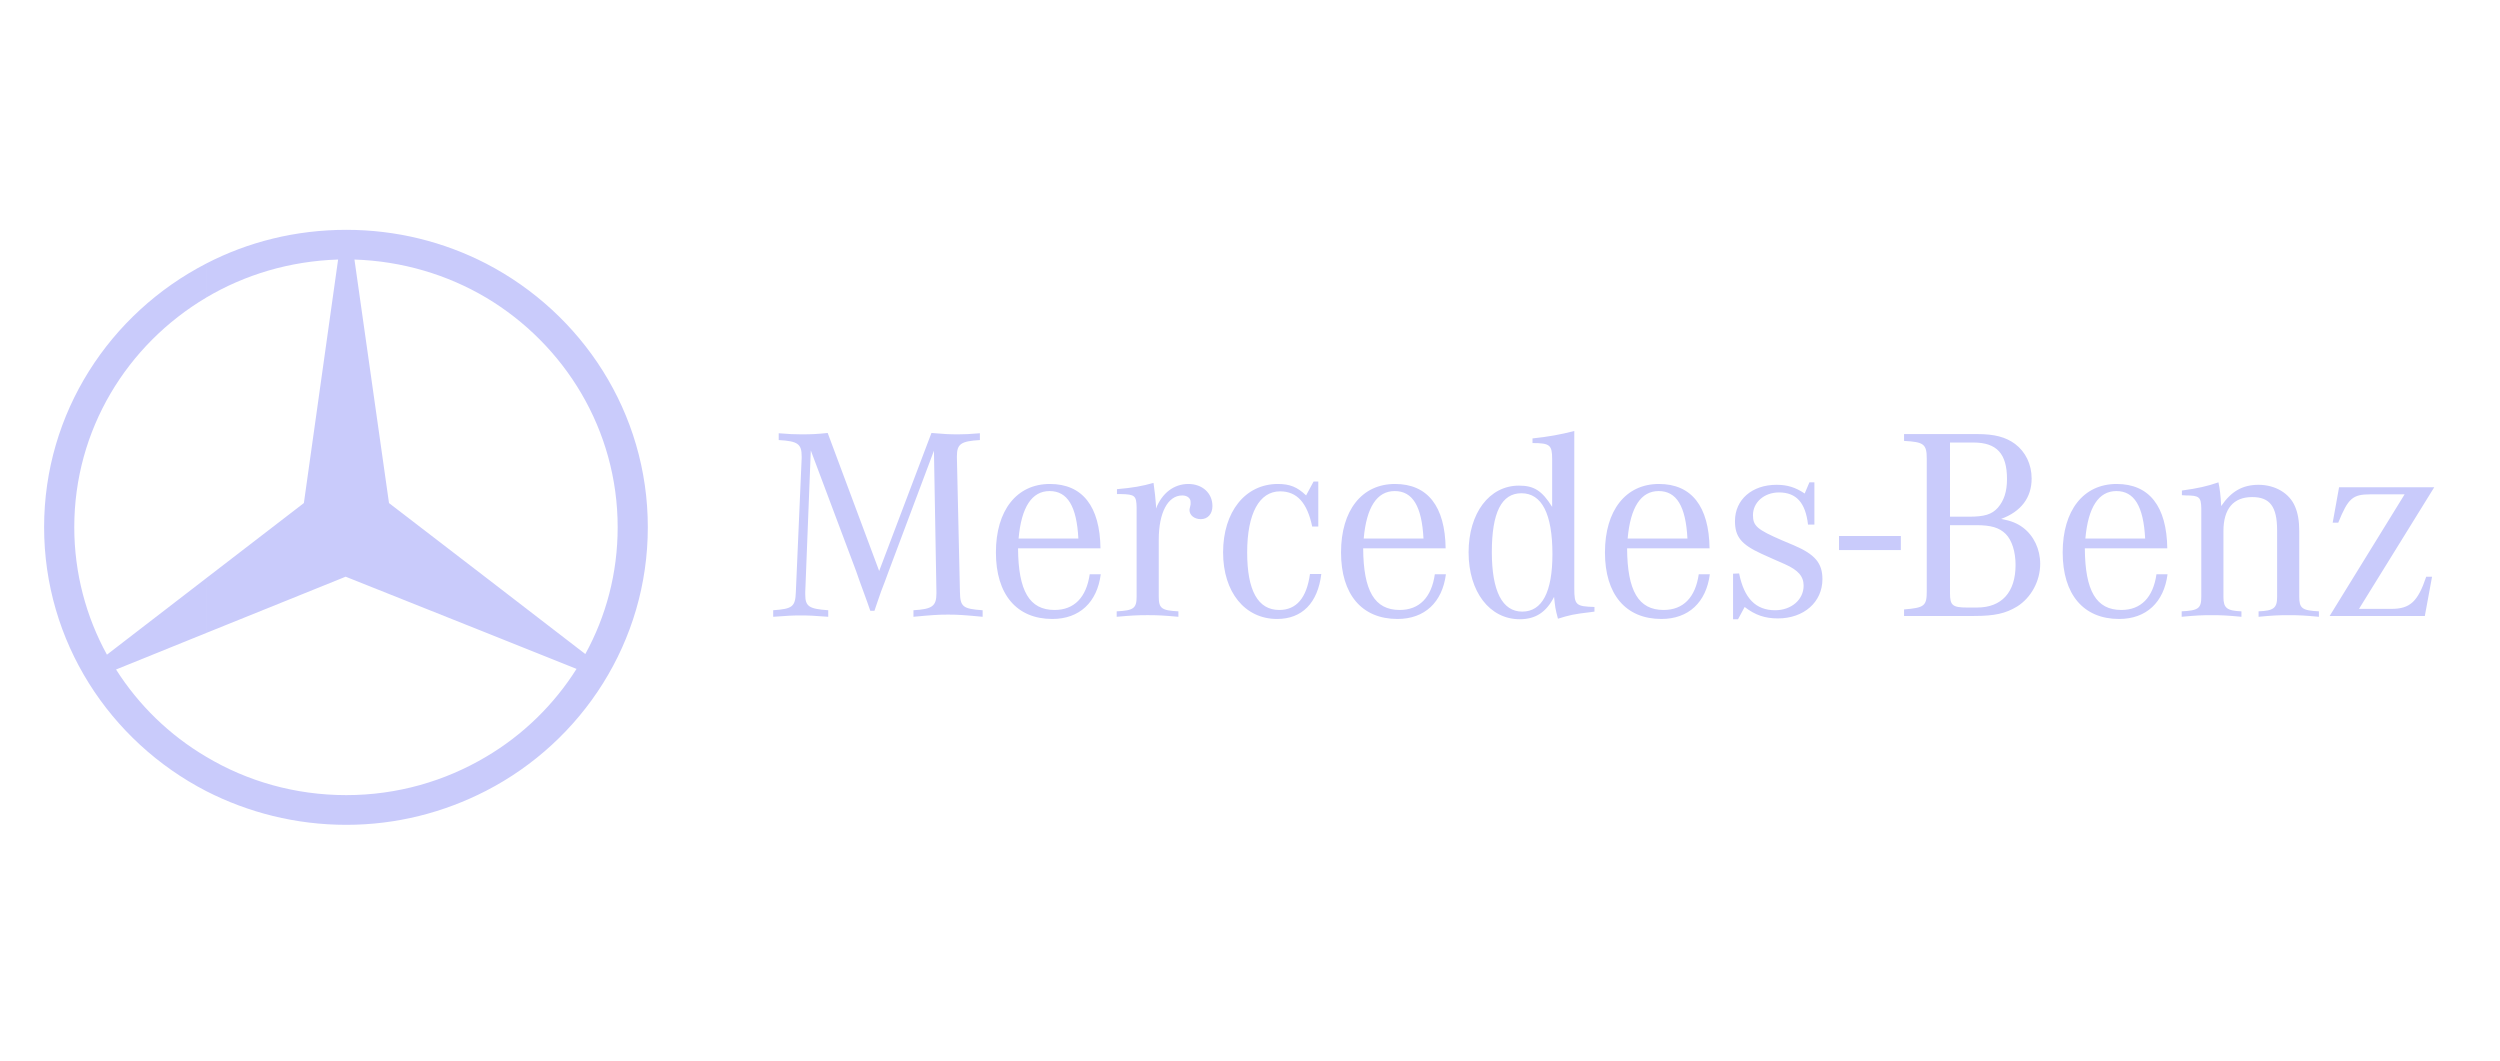 <svg width="165" height="70" viewBox="0 0 165 70" fill="none" xmlns="http://www.w3.org/2000/svg">
<path fill-rule="evenodd" clip-rule="evenodd" d="M32.08 17.395C38.423 20.683 42.756 27.238 42.756 34.794C42.756 42.35 38.423 48.926 32.08 52.193V49.947C34.506 48.516 36.558 46.515 38.051 44.147L32.08 41.758V38.123L38.631 43.167C39.999 40.675 40.766 37.836 40.766 34.794C40.766 28.381 37.283 22.745 32.08 19.641V17.395ZM22.855 15.169C26.172 15.169 29.302 15.966 32.08 17.395V19.642C29.53 18.13 26.545 17.232 23.394 17.13L25.674 33.202L32.08 38.123V41.758L22.813 38.062L13.608 41.778V38.163L20.056 33.201L22.315 17.129C19.122 17.232 16.158 18.13 13.608 19.641V17.395C16.366 15.966 19.517 15.169 22.855 15.169ZM32.08 52.193C29.302 53.623 26.171 54.439 22.855 54.439C19.517 54.439 16.366 53.623 13.609 52.213V49.947C16.304 51.559 19.475 52.478 22.855 52.478C26.213 52.478 29.365 51.559 32.08 49.947V52.193ZM13.609 52.213C7.244 48.926 2.911 42.35 2.911 34.794C2.911 27.238 7.244 20.683 13.609 17.395V19.642C8.384 22.746 4.902 28.361 4.902 34.794C4.902 37.836 5.689 40.717 7.058 43.208L13.609 38.163V41.778L7.659 44.187C9.151 46.537 11.183 48.517 13.609 49.947V52.213Z" fill="#C9CBFB"/>
<path d="M103.903 28.445C102.99 28.684 102.167 28.828 101.145 28.936V29.242C102.295 29.242 102.442 29.369 102.442 30.305V33.454C101.766 32.374 101.235 32.051 100.25 32.051C98.295 32.051 96.927 33.868 96.927 36.46C96.927 39.052 98.314 40.87 100.305 40.87C101.346 40.87 102.058 40.403 102.569 39.395C102.642 40.078 102.643 40.151 102.825 40.835C103.574 40.6 103.884 40.528 104.962 40.403L105.235 40.366V40.06C104.012 40.024 103.903 39.934 103.903 38.836V28.445ZM54.627 28.576C53.933 28.649 53.567 28.667 52.892 28.667C52.38 28.667 52.107 28.65 51.395 28.595V29.044C52.655 29.116 52.91 29.296 52.91 30.125V30.233L52.526 39.07C52.49 40.042 52.309 40.186 51.03 40.276V40.708C51.98 40.636 52.344 40.619 52.855 40.619C53.367 40.619 53.731 40.636 54.663 40.708V40.276C53.384 40.186 53.147 40.023 53.147 39.232V39.07L53.513 29.729L56.507 37.703L56.727 38.332L56.983 39.033L57.238 39.736L57.44 40.313H57.714L57.914 39.719L58.152 39.033L58.407 38.369L58.626 37.773L61.64 29.747L61.804 39.07V39.16C61.804 40.006 61.531 40.204 60.288 40.276V40.708C61.439 40.6 61.877 40.564 62.571 40.564C63.264 40.564 63.703 40.6 64.854 40.708V40.276C63.539 40.186 63.374 40.042 63.356 39.07L63.156 30.233V30.107C63.156 29.297 63.43 29.116 64.672 29.044V28.595C63.978 28.65 63.686 28.667 63.229 28.667C62.681 28.667 62.298 28.649 61.476 28.576L58.025 37.685L54.627 28.576ZM125.668 28.648V29.1C126.983 29.171 127.166 29.314 127.166 30.286V39.016C127.166 39.988 127.02 40.113 125.668 40.222V40.654H130.289C131.64 40.654 132.371 40.492 133.137 40.025C134.051 39.449 134.653 38.35 134.653 37.216C134.653 36.245 134.233 35.363 133.521 34.823C133.137 34.535 132.735 34.373 132.078 34.247C133.393 33.761 134.088 32.843 134.088 31.583C134.088 30.647 133.685 29.818 132.991 29.297C132.371 28.847 131.658 28.648 130.471 28.648L125.668 28.648ZM128.7 29.207H130.252C131.786 29.207 132.462 29.944 132.462 31.619C132.462 32.446 132.262 33.041 131.86 33.508C131.458 33.958 130.965 34.102 129.941 34.102H128.7V29.207ZM86.697 31.78L86.203 32.698C85.619 32.14 85.126 31.942 84.341 31.942C82.186 31.942 80.724 33.779 80.724 36.46C80.724 39.088 82.168 40.852 84.286 40.852C85.93 40.852 86.971 39.808 87.207 37.882H86.458C86.24 39.466 85.563 40.258 84.431 40.258C83.025 40.258 82.313 38.98 82.313 36.46C82.313 33.886 83.118 32.429 84.487 32.429C85.602 32.429 86.276 33.184 86.605 34.75H87.007V31.78L86.697 31.78ZM119.421 31.835L119.11 32.572C118.489 32.158 117.96 31.997 117.248 31.997C115.641 31.997 114.508 32.969 114.508 34.391C114.508 35.434 114.93 35.938 116.262 36.551L117.102 36.928L117.796 37.233C118.69 37.63 119.039 38.044 119.039 38.656C119.039 39.574 118.234 40.276 117.157 40.276C115.878 40.276 115.111 39.484 114.782 37.847L114.382 37.864V40.87H114.71L115.147 40.06C115.841 40.6 116.499 40.816 117.339 40.816C119.056 40.816 120.28 39.737 120.28 38.225C120.28 37.163 119.786 36.586 118.398 35.992L117.631 35.669C115.969 34.949 115.696 34.715 115.696 33.995C115.696 33.149 116.445 32.501 117.412 32.501C118.563 32.501 119.165 33.185 119.329 34.625H119.75V31.835H119.421ZM146.417 31.835C145.689 32.087 145.066 32.231 144.006 32.375V32.681C144.098 32.681 144.19 32.698 144.245 32.698C145.159 32.698 145.267 32.807 145.285 33.545V33.814V39.376C145.285 40.15 145.104 40.294 143.99 40.348V40.708C144.94 40.618 145.322 40.601 145.961 40.601C146.619 40.601 146.984 40.618 147.935 40.708V40.348C146.984 40.312 146.747 40.132 146.747 39.413V35.056C146.747 33.58 147.404 32.807 148.646 32.807C149.814 32.807 150.289 33.436 150.289 35.002V39.413C150.289 40.132 150.052 40.312 149.066 40.348V40.708C150.015 40.618 150.38 40.601 151.056 40.601C151.713 40.601 152.08 40.618 153.048 40.708V40.348C151.934 40.294 151.75 40.15 151.75 39.376V35.056C151.75 34.372 151.659 33.868 151.475 33.436C151.111 32.554 150.161 31.997 149.066 31.997C148.008 31.997 147.257 32.429 146.599 33.401C146.562 32.717 146.509 32.249 146.417 31.835V31.835ZM76.132 31.87C75.382 32.086 74.761 32.194 73.72 32.285V32.608H73.957C74.907 32.626 74.999 32.717 75.017 33.491V33.779V39.376C75.017 40.15 74.817 40.294 73.702 40.348V40.708C74.707 40.618 75.09 40.6 75.748 40.6C76.387 40.6 76.771 40.618 77.774 40.708V40.348C76.661 40.294 76.478 40.15 76.478 39.376V35.614C76.478 33.832 77.08 32.7 78.029 32.7C78.358 32.7 78.579 32.878 78.579 33.13V33.292L78.541 33.473C78.523 33.546 78.505 33.617 78.505 33.653C78.505 34.013 78.834 34.264 79.254 34.264C79.711 34.264 80.021 33.922 80.021 33.4C80.021 32.536 79.345 31.942 78.432 31.942C77.483 31.942 76.697 32.537 76.296 33.563V33.364C76.258 32.824 76.222 32.536 76.132 31.87ZM69.29 31.942C67.099 31.942 65.73 33.688 65.73 36.46C65.73 39.232 67.099 40.852 69.454 40.852C71.244 40.852 72.413 39.754 72.65 37.9H71.921C71.701 39.43 70.897 40.258 69.6 40.258C67.939 40.258 67.209 38.999 67.191 36.191H72.632C72.596 33.419 71.445 31.942 69.29 31.942ZM92.07 31.942C89.879 31.942 88.508 33.688 88.508 36.46C88.508 39.232 89.879 40.852 92.234 40.852C94.024 40.852 95.194 39.754 95.43 37.9H94.699C94.481 39.43 93.677 40.258 92.38 40.258C90.719 40.258 89.987 38.999 89.969 36.191H95.412C95.375 33.419 94.225 31.942 92.07 31.942ZM109.489 31.942C107.297 31.942 105.927 33.688 105.927 36.46C105.927 39.232 107.297 40.852 109.653 40.852C111.443 40.852 112.611 39.754 112.849 37.9H112.118C111.898 39.43 111.096 40.258 109.799 40.258C108.138 40.258 107.406 38.999 107.388 36.191H112.831C112.794 33.419 111.643 31.942 109.489 31.942ZM139.698 31.942C137.507 31.942 136.137 33.688 136.137 36.46C136.137 39.232 137.507 40.852 139.862 40.852C141.652 40.852 142.821 39.754 143.058 37.9H142.327C142.109 39.43 141.306 40.258 140.01 40.258C138.348 40.258 137.617 38.999 137.599 36.191H143.041C143.003 33.419 141.854 31.942 139.698 31.942ZM154.379 32.158L153.957 34.498H154.324C154.981 32.878 155.273 32.626 156.461 32.626H158.705L153.757 40.654H160.039L160.515 38.063H160.131C159.582 39.7 159.072 40.186 157.829 40.186H155.694L160.661 32.158L154.379 32.158ZM69.272 32.41C70.459 32.41 71.062 33.418 71.172 35.542H67.227C67.409 33.473 68.103 32.41 69.272 32.41ZM92.051 32.41C93.238 32.41 93.84 33.418 93.95 35.542H90.005C90.188 33.473 90.882 32.41 92.051 32.41ZM109.471 32.41C110.658 32.41 111.261 33.418 111.371 35.542H107.425C107.608 33.473 108.302 32.41 109.471 32.41ZM139.68 32.41C140.867 32.41 141.47 33.418 141.58 35.542H137.635C137.817 33.473 138.511 32.41 139.68 32.41ZM100.414 32.554C101.765 32.554 102.46 33.923 102.46 36.569C102.46 39.07 101.784 40.366 100.469 40.366C99.154 40.366 98.461 39.016 98.461 36.442C98.461 33.832 99.099 32.554 100.414 32.554ZM128.7 34.661H130.435C131.404 34.661 131.95 34.822 132.371 35.236C132.791 35.651 133.027 36.424 133.027 37.288C133.027 39.087 132.114 40.097 130.489 40.097H129.832C128.864 40.097 128.7 39.951 128.7 39.16V34.661ZM121.375 35.375V36.306H125.456V35.375H121.375Z" fill="#C9CBFB"/>
</svg>
